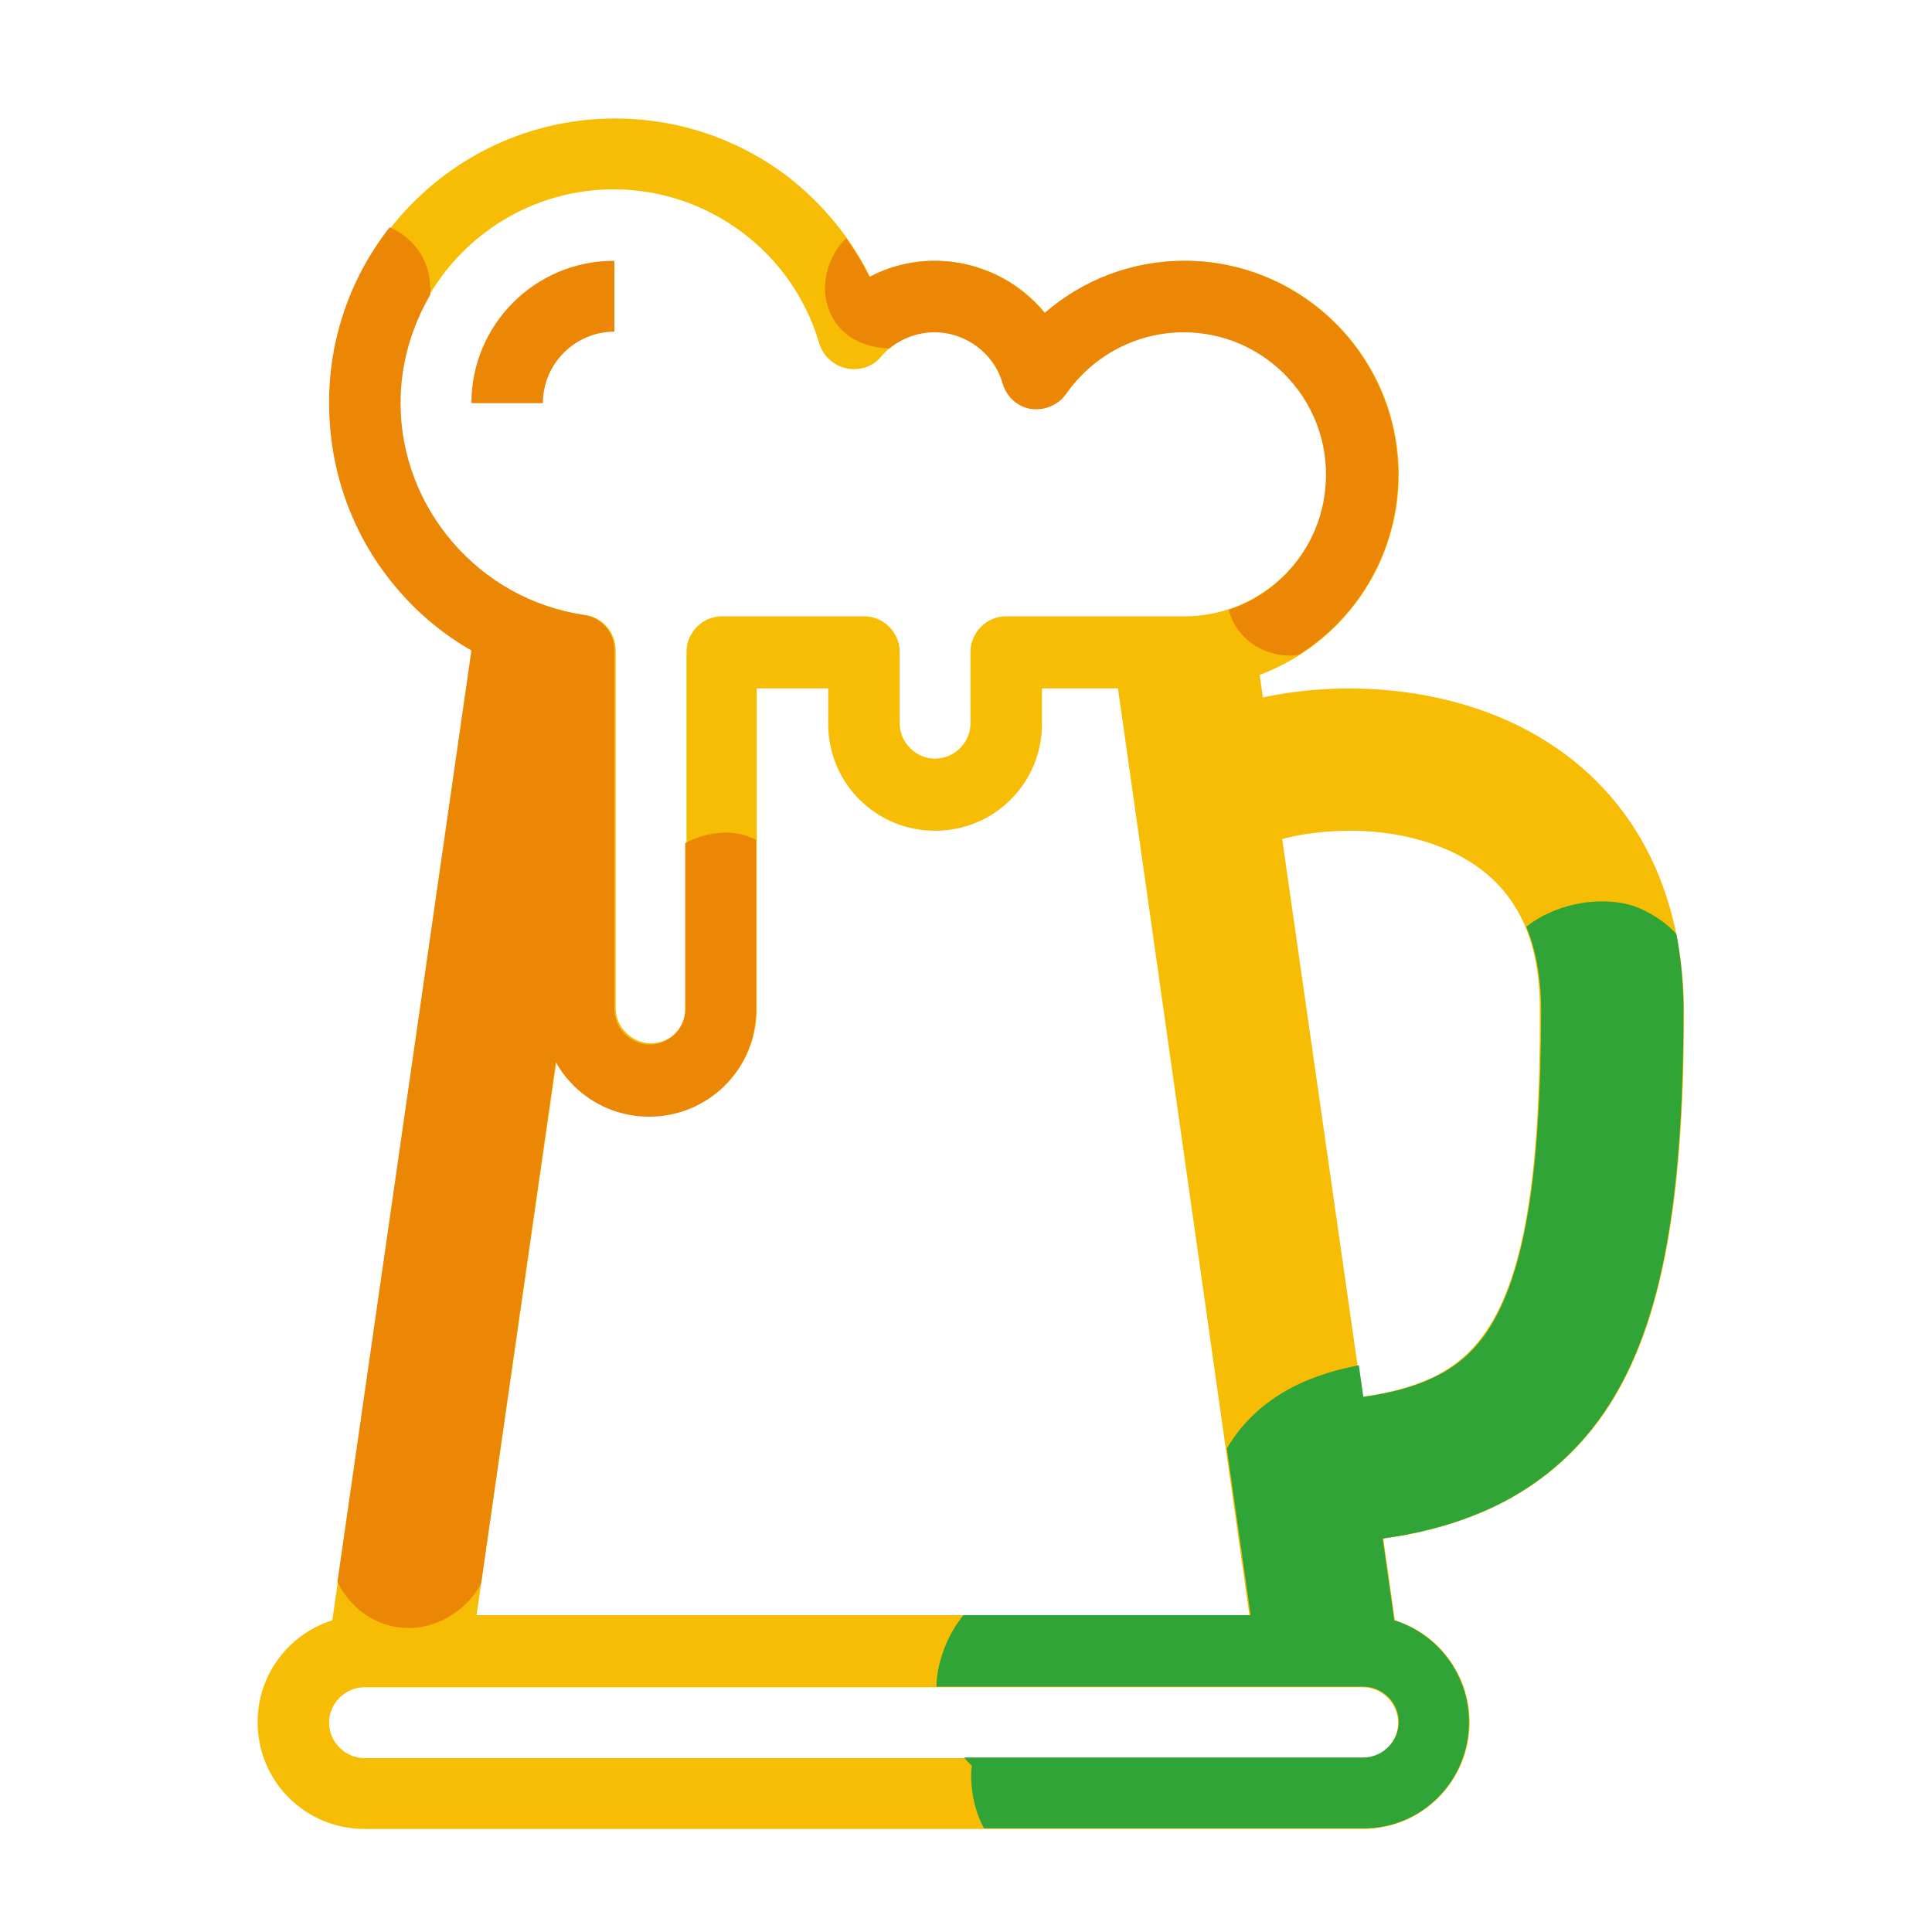 <?xml version="1.0" encoding="utf-8"?>
<!-- Generator: Adobe Illustrator 22.0.0, SVG Export Plug-In . SVG Version: 6.00 Build 0)  -->
<svg version="1.1" id="Layer_1" xmlns="http://www.w3.org/2000/svg" xmlns:xlink="http://www.w3.org/1999/xlink" x="0px" y="0px"
	 viewBox="0 0 300 300" style="enable-background:new 0 0 300 300;" xml:space="preserve">
<style type="text/css">
	.st0{fill:#F7BD04;}
	.st1{fill:#EC8605;}
	.st2{fill:#31A437;}
</style>
<g>
	<path class="st0" d="M235.8,112.7c-12.6-6.2-27.6-7-39.7-4.4l-0.5-3.5c12.6-4.7,21.6-16.9,21.6-31.1c0-18.3-14.9-33.2-33.2-33.2
		c-8.1,0-15.7,2.9-21.7,8.1c-4.1-5-10.3-8.1-17.1-8.1c-3.6,0-7.1,0.9-10.1,2.5c-3-6.1-7.4-11.4-12.8-15.6c-7.8-5.9-17.1-9-26.8-9
		c-24.4,0-44.3,19.9-44.3,44.3c0,10.7,3.9,21.1,10.9,29.1c3.2,3.7,7,6.8,11.2,9.2L51.6,251.6C44.9,253.7,40,260,40,267.4
		c0,9.2,7.4,16.6,16.6,16.6h155c9.2,0,16.6-7.4,16.6-16.6c0-7.4-4.9-13.7-11.6-15.8l-1.8-12.7c5.2-0.7,9.8-1.9,13.9-3.5
		c8.6-3.3,15.5-8.8,20.5-16.1c8.6-12.7,12.3-31.4,12.3-62.5C261.3,136.5,252.3,120.9,235.8,112.7L235.8,112.7z M86.4,164.8
		c2.8,5.1,8.3,8.5,14.5,8.5c9.2,0,16.6-7.4,16.6-16.6v-49.8h11.1v5.5c0,9.2,7.4,16.6,16.6,16.6s16.6-7.4,16.6-16.6v-5.5h11.8
		L194,250.8h-120L86.4,164.8L86.4,164.8z M62.1,62.6c0-18.3,14.9-33.2,33.2-33.2c14.7,0,27.8,9.8,31.9,23.9c0.6,1.9,2.1,3.4,4.2,3.9
		c2,0.4,4.1-0.2,5.4-1.8c2.1-2.5,5.2-3.9,8.4-3.9c4.9,0,9.3,3.3,10.6,8c0.6,2,2.3,3.6,4.4,3.9c2.1,0.3,4.2-0.6,5.4-2.3
		c4.2-6,11-9.6,18.3-9.6c12.2,0,22.1,9.9,22.1,22.1s-9.9,22.1-22.1,22.1h-27.7c-3,0-5.5,2.5-5.5,5.5v11.1c0,3-2.5,5.5-5.5,5.5
		c-3,0-5.5-2.5-5.5-5.5v-11.1c0-3-2.5-5.5-5.5-5.5h-22.1c-3,0-5.5,2.5-5.5,5.5v55.3c0,3-2.5,5.5-5.5,5.5c-3,0-5.5-2.5-5.5-5.5V101
		c0-2.8-2-5.1-4.7-5.5C74.4,93.2,62.1,79.1,62.1,62.6L62.1,62.6z M211.6,273h-155c-3,0-5.5-2.5-5.5-5.5c0-3,2.5-5.5,5.5-5.5h155
		c3,0,5.5,2.5,5.5,5.5C217.1,270.5,214.6,273,211.6,273z M230.7,206.8c-2.9,4.2-7.5,8.5-19.2,10.1l-12.4-86.6c2.1-0.6,4.6-1,7.6-1.2
		c7.1-0.5,13.9,0.8,19.2,3.4c8.9,4.4,13.2,12.3,13.2,24.2C239.2,182.7,236.6,198.2,230.7,206.8z"/>
	<path class="st1" d="M95.3,40.5c-12.2,0-22.1,9.9-22.1,22.1h11.1c0-6.1,5-11.1,11.1-11.1V40.5z"/>
	<path class="st1" d="M62,91.8c3.2,3.7,7,6.8,11.2,9.2L52.4,245.6c2,4.2,6.1,7.2,11.1,7.2c4.6,0,9.1-2.9,11.2-6.9l11.6-81h0
		c2.8,5.1,8.3,8.5,14.5,8.5c9.2,0,16.6-7.4,16.6-16.6v-26.4c-1.6-0.8-3.3-1.2-5.1-1.1c-2.2,0.1-4.2,0.7-5.9,1.6v25.8
		c0,3-2.5,5.5-5.5,5.5c-3,0-5.5-2.5-5.5-5.5V101c0-2.8-2-5.1-4.7-5.5c-16.2-2.4-28.5-16.5-28.5-32.9l0,0c0-6.1,1.7-11.8,4.6-16.8
		c0-0.5,0.1-0.9,0-1.4c-0.1-4.1-2.7-7.6-6.3-9.1c-5.9,7.5-9.4,17-9.4,27.2C51.1,73.4,54.9,83.7,62,91.8z"/>
	<path class="st2" d="M228.1,267.4c0-7.4-4.9-13.7-11.6-15.8l-1.8-12.7c5.2-0.7,9.8-1.9,13.9-3.5c8.6-3.3,15.5-8.8,20.5-16.1
		c8.6-12.7,12.3-31.4,12.3-62.5c0-4.1-0.4-8.1-1.1-11.8c-2.1-2.2-4.9-3.9-7.6-4.6c-5.1-1.2-11.4,0.1-15.7,3.5
		c1.5,3.6,2.3,7.9,2.3,12.9c0,25.9-2.6,41.3-8.4,50c-2.9,4.2-7.5,8.5-19.2,10.1l-0.7-4.9c-8.4,1.6-15.9,5.2-20.5,12.9l3.7,25.9
		h-44.6c-2.5,3.1-4.1,7.2-4.2,11.1h66.3c3,0,5.5,2.5,5.5,5.5c0,3-2.5,5.5-5.5,5.5h-62c0.4,0.5,0.8,0.9,1.2,1.3
		c-0.1,0.7-0.1,1.4-0.1,2c0.1,2.9,0.8,5.5,2,7.7h58.8C220.7,284,228.1,276.6,228.1,267.4z"/>
	<path class="st1" d="M217.1,73.7c0-18.3-14.9-33.2-33.2-33.2c-8.1,0-15.7,2.9-21.7,8.1c-4.1-5-10.3-8.1-17.1-8.1
		c-3.6,0-7.1,0.9-10.1,2.5c-1-2.1-2.3-4.1-3.6-6c-2.7,2.5-3.9,6.8-3,10.1c1.3,4.8,5.3,6.9,9.7,7c2-1.6,4.5-2.5,7-2.5
		c4.9,0,9.3,3.3,10.6,8c0.6,2,2.3,3.6,4.4,3.9c2.1,0.3,4.2-0.6,5.4-2.3c4.2-6,11-9.6,18.3-9.6c12.2,0,22.1,9.9,22.1,22.1
		c0,9.8-6.3,18.1-15.1,21c0.4,1.6,1.2,3,2.5,4.3c2.1,2.1,5.3,3.1,8.3,2.7C210.9,95.9,217.1,85.5,217.1,73.7z"/>
</g>
</svg>
